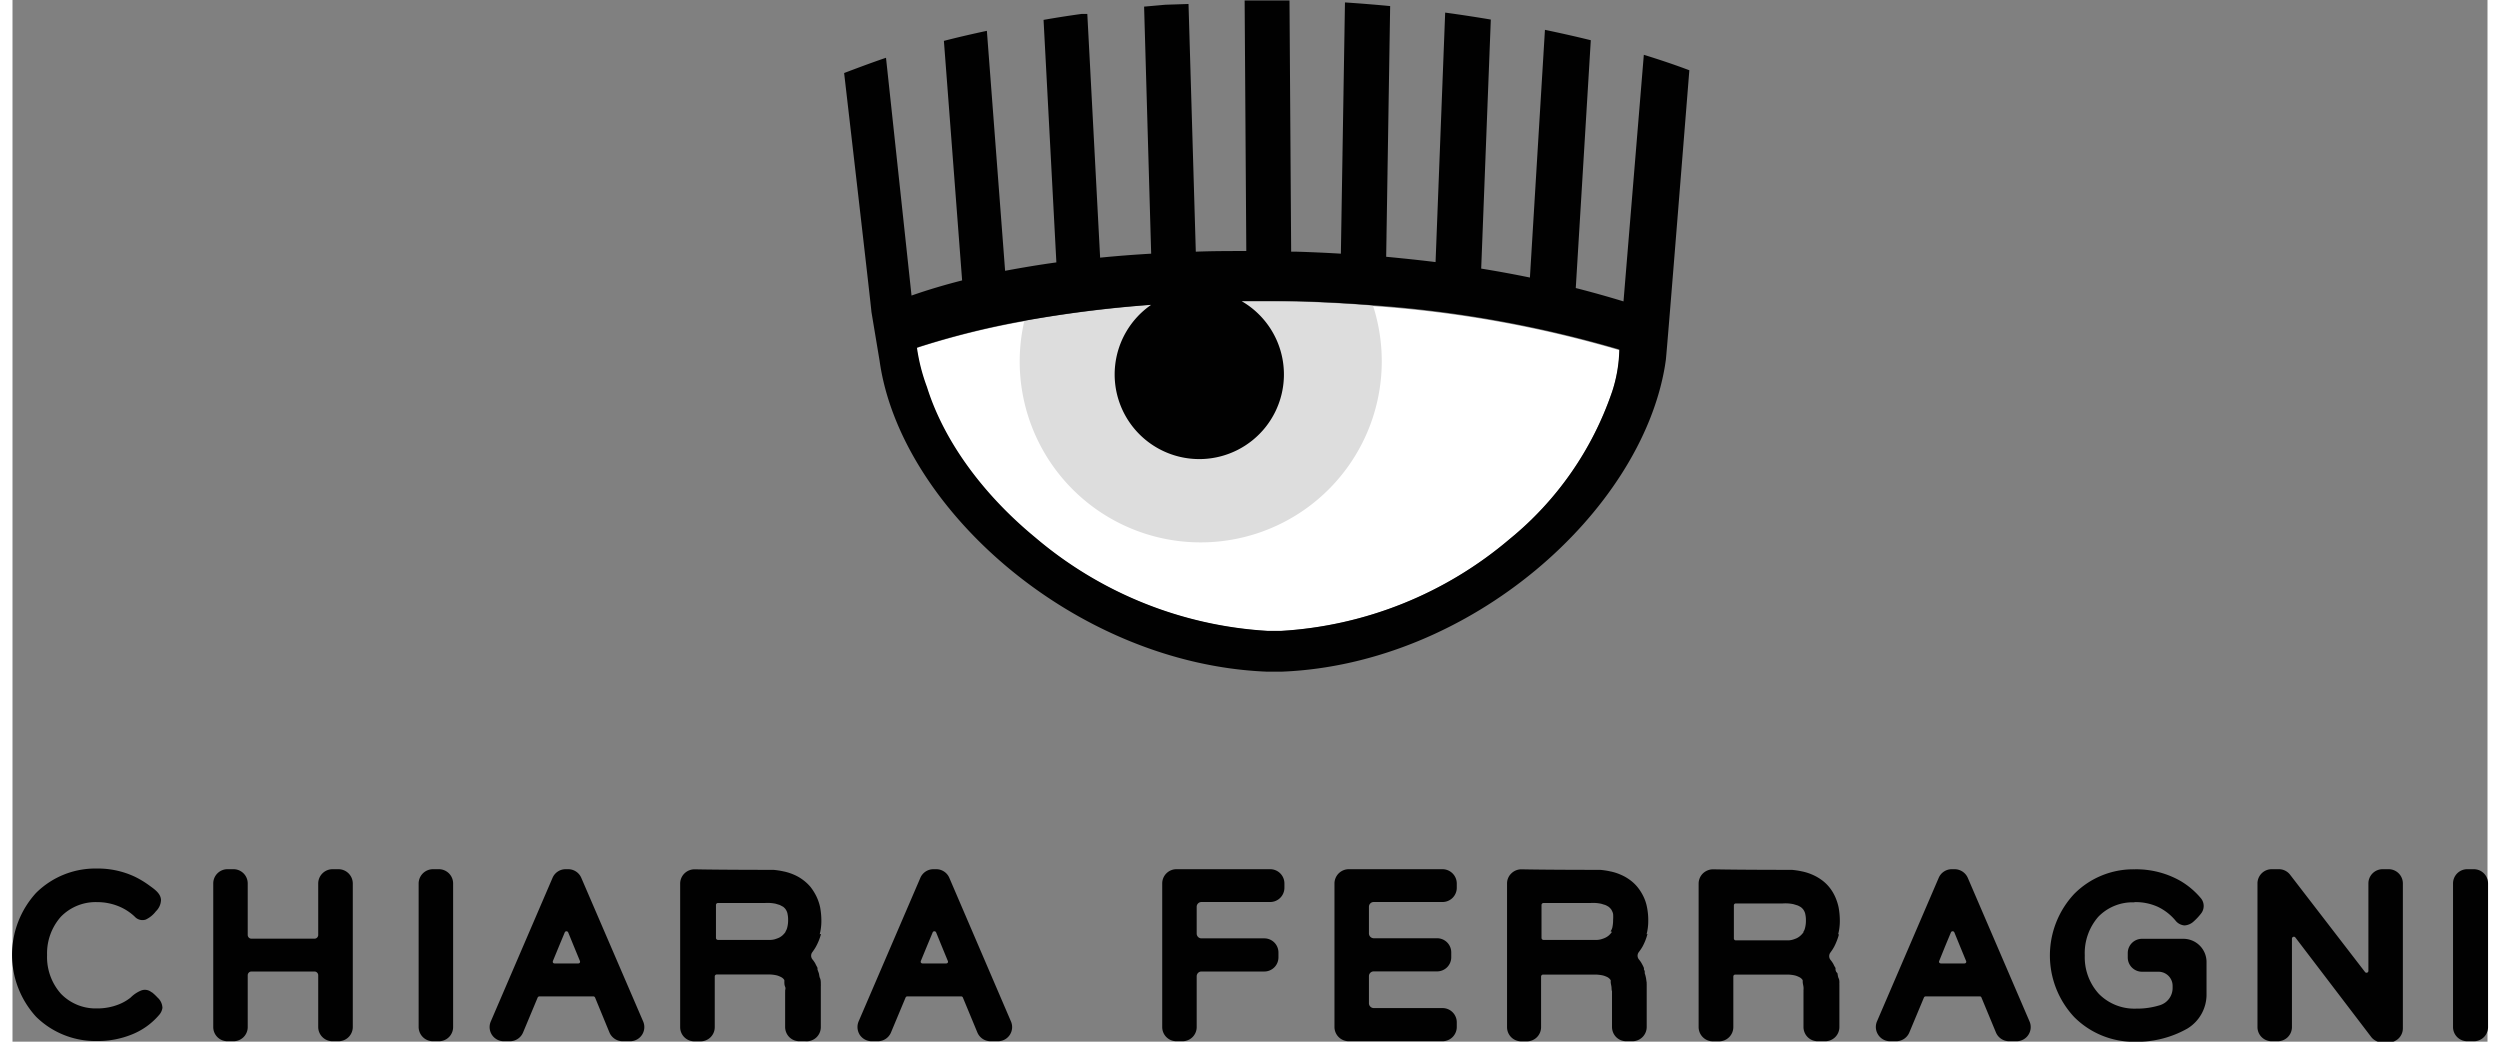 <svg id="logoBig" xmlns="http://www.w3.org/2000/svg" viewBox="0 0 224.01 94.28" width="96" height="40"><rect x="0" y="0" width="224.01" height="94.28" fill="#808080" stroke="none"/><defs><style>.cls-4{fill:#010101}</style></defs><g id="eye"><path d="M92.49 48.62a35.71 35.71 0 0021.09 8.49h1.23a35.17 35.17 0 0020.7-8.31 29.5 29.5 0 009.25-13.28 13.2 13.2 0 00.7-3.82 104.32 104.32 0 00-22.32-4c-2.25-.18-4.56-.3-6.91-.37a120.08 120.08 0 00-24.65 1.74 73.21 73.21 0 00-9.76 2.43 16.92 16.92 0 00.91 3.57c1.48 4.74 4.92 9.56 9.76 13.58" fill="#fff"/><path d="M107.54 49.09a16.39 16.39 0 0015.6-21.42c-2.25-.18-4.56-.3-6.91-.37a120.08 120.08 0 00-24.65 1.74 16.37 16.37 0 0016 20.05" fill="#ddd"/><path class="cls-4" d="M147.65 4.96l-1.84 22.32a94.63 94.63 0 00-4.32-1.21l1.36-22.43c-1.34-.33-2.72-.64-4.15-.94l-1.36 22.42q-2.14-.44-4.41-.81l.87-22.54c-1.36-.23-2.74-.44-4.13-.63l-.87 22.58c-1.46-.18-3-.34-4.47-.48l.36-22.69c-1.36-.13-2.73-.24-4.09-.33l-.37 22.74c-1.32-.08-2.65-.14-4-.18h-.5L115.58.04h-4.06l.15 22.68c-1.55 0-3.08 0-4.57.06L106.44.36l-2.11.07-1.91.17.64 22.36c-1.57.09-3.12.21-4.62.36L97.28 1.26h-.51q-1.75.24-3.45.54l1.16 21.95c-1.6.22-3.15.48-4.64.76L88.19 2.79c-1.35.29-2.65.59-3.89.91l1.65 21.68c-1.62.41-3.15.87-4.58 1.37L79.06 5.23c-1.39.46-3.79 1.38-3.79 1.38s2.5 21.6 2.47 21.61l.74 4.44c1.86 13.32 17.69 27.41 35 28.13h1.45c17.08-.71 32.43-14.49 34.63-27.66l.08-.54c.07-.38 2.13-26.23 2.13-26.23-1.24-.47-2.63-.94-4.12-1.4zm-2.89 30.55a29.45 29.45 0 01-9.26 13.28 35.11 35.11 0 01-20.69 8.31h-1.19a35.71 35.71 0 01-21.09-8.49c-4.84-4-8.28-8.84-9.76-13.58a16.92 16.92 0 01-.91-3.57 73.43 73.43 0 019.75-2.43 107.4 107.4 0 0111.45-1.44 7.66 7.66 0 108.19-.33h4.95c2.35.07 4.66.19 6.91.37a104.94 104.94 0 0122.32 4 13.2 13.2 0 01-.67 3.89z"/></g><path class="cls-4" d="M12.62 89.84a.93.93 0 00-1-.18 2.89 2.89 0 00-.93.63 4.15 4.15 0 01-1.08.62 5.17 5.17 0 01-1.95.36 4.36 4.36 0 01-3.28-1.33 5 5 0 01-1.25-3.5 5 5 0 011.25-3.47 4.39 4.39 0 013.28-1.32 5.12 5.12 0 012.05.42 4.71 4.71 0 011.35.89.94.94 0 001 .27 2.48 2.48 0 00.92-.75 1.48 1.48 0 00.46-1c0-.64-.67-1.05-1.13-1.39a8.38 8.38 0 00-1.26-.75 7.85 7.85 0 00-3.4-.73 7.61 7.61 0 00-5.52 2.21 8.31 8.31 0 000 11.2 7.65 7.65 0 005.52 2.2 8.15 8.15 0 003.15-.59 6.31 6.31 0 002.48-1.78 1.21 1.21 0 00.29-.63 1.29 1.29 0 00-.44-.93 4.54 4.54 0 00-.55-.51m15.09-5.16a.34.34 0 01-.34.34h-5.7a.34.34 0 01-.34-.34v-4.66A1.29 1.29 0 0020 78.67h-.54a1.29 1.29 0 00-1.29 1.29v13a1.28 1.28 0 001.29 1.28H20a1.28 1.28 0 001.29-1.28v-4.69a.34.34 0 01.34-.34h5.7a.34.34 0 01.34.34v4.69a1.29 1.29 0 001.3 1.28h.53a1.29 1.29 0 001.3-1.28v-13a1.3 1.3 0 00-1.3-1.29h-.53a1.3 1.3 0 00-1.3 1.29zm91.98 8.34a1.29 1.29 0 001.3 1.28h8.47a1.29 1.29 0 001.3-1.28v-.44a1.29 1.29 0 00-1.3-1.28h-6.22a.44.44 0 01-.43-.43v-2.46a.43.43 0 01.43-.43h5.73a1.28 1.28 0 001.29-1.28v-.44a1.28 1.28 0 00-1.29-1.28h-5.73a.44.44 0 01-.43-.43v-2.42a.43.43 0 01.43-.43h6.22a1.29 1.29 0 001.3-1.28v-.4a1.3 1.3 0 00-1.3-1.29h-8.47a1.3 1.3 0 00-1.3 1.29v13zm57.32-13.51a1.31 1.31 0 00-1.19-.78h-.25a1.29 1.29 0 00-1.19.78l-5.59 13a1.29 1.29 0 00.12 1.22 1.27 1.27 0 001.07.57h.54a1.29 1.29 0 001.2-.79l1.32-3.16a.18.18 0 01.16-.11h4.9a.16.16 0 01.15.11l1.31 3.16a1.29 1.29 0 001.19.79h.66a1.28 1.28 0 001.19-1.79zm-2.43 7.75a.2.2 0 01-.15-.07.17.17 0 010-.17l.55-1.36.5-1.2a.17.17 0 01.32 0l.49 1.2.56 1.36a.17.17 0 010 .17.17.17 0 01-.14.07h-2.1zm-70.48 5.76a1.28 1.28 0 001.29 1.28h.54a1.28 1.28 0 001.29-1.28v-4.6a.43.43 0 01.43-.43h5.68a1.28 1.28 0 001.29-1.28v-.44a1.28 1.28 0 00-1.29-1.28h-5.68a.43.43 0 01-.43-.43v-2.43a.43.43 0 01.43-.43h6.22a1.29 1.29 0 001.29-1.29v-.39a1.29 1.29 0 00-1.29-1.29h-8.48a1.29 1.29 0 00-1.29 1.29v13zm88-11.31a4.86 4.86 0 012.1.42 4.72 4.72 0 011.66 1.31 1.16 1.16 0 00.76.38 1.33 1.33 0 00.79-.32 5.27 5.27 0 00.7-.74 1.1 1.1 0 000-1.4 7.12 7.12 0 00-1.82-1.55 8.1 8.1 0 00-4.2-1.07 7.53 7.53 0 00-5.45 2.23 8.16 8.16 0 000 11.14 7.61 7.61 0 005.49 2.24 9.28 9.28 0 004.71-1.17l.1-.06a3.6 3.6 0 001.68-3v-3a2.1 2.1 0 00-2.1-2.09h-3.74a1.29 1.29 0 00-1.29 1.29v.4a1.29 1.29 0 001.29 1.29h1.48a1.28 1.28 0 011.29 1.28v.19a1.63 1.63 0 01-1.12 1.55 7 7 0 01-2.2.32 4.51 4.51 0 01-3.35-1.33 4.9 4.9 0 01-1.28-3.48 5 5 0 011.22-3.5 4.31 4.31 0 013.26-1.31m21.19 6.2a.17.17 0 01-.31.1l-6.77-8.79a1.28 1.28 0 00-1-.51h-.67a1.29 1.29 0 00-1.29 1.29v13a1.28 1.28 0 001.29 1.28h.54a1.28 1.28 0 001.29-1.28v-8a.18.18 0 01.12-.17.17.17 0 01.19.06l6.86 9a1.29 1.29 0 001 .5h.58a1.28 1.28 0 001.29-1.28V79.96a1.29 1.29 0 00-1.29-1.29h-.54a1.29 1.29 0 00-1.29 1.29v7.91zm8.95-9.2a1.29 1.29 0 00-1.29 1.29v13a1.28 1.28 0 001.29 1.28h.54a1.28 1.28 0 001.34-1.28v-13a1.29 1.29 0 00-1.29-1.29h-.54zm-137.39.78a1.29 1.29 0 00-1.18-.78h-.25a1.29 1.29 0 00-1.19.78l-5.59 13a1.32 1.32 0 00.11 1.22 1.3 1.3 0 001.08.57h.54a1.29 1.29 0 001.2-.79l1.32-3.16a.18.18 0 01.16-.11h4.88a.17.17 0 01.15.11l1.31 3.16a1.29 1.29 0 001.19.79h.66a1.28 1.28 0 001.19-1.79zm-2.43 7.75a.19.19 0 01-.14-.07.2.2 0 010-.17l.56-1.36.5-1.2a.16.16 0 01.16-.11.17.17 0 01.16.11l.49 1.2.56 1.36a.17.17 0 010 .17.17.17 0 01-.14.07h-2.15zm-30.88-7.75a1.29 1.29 0 00-1.19-.78h-.23a1.29 1.29 0 00-1.18.78l-5.59 13a1.28 1.28 0 001.19 1.79h.54a1.29 1.29 0 001.19-.79l1.32-3.16a.19.19 0 01.16-.11h4.88a.18.18 0 01.16.11l1.3 3.16a1.3 1.3 0 001.2.79h.66a1.28 1.28 0 001.19-1.79zm-2.42 7.75a.17.17 0 01-.14-.07.2.2 0 010-.17l.56-1.36.5-1.2a.16.16 0 01.16-.11.17.17 0 01.16.11l.49 1.2.56 1.36a.2.2 0 010 .17.17.17 0 01-.14.07h-2.15zm-11-8.53a1.3 1.3 0 00-1.3 1.29v13a1.29 1.29 0 001.3 1.28h.53a1.28 1.28 0 001.29-1.28v-13a1.29 1.29 0 00-1.29-1.29h-.53zm35 5.89a4.79 4.79 0 00.15-1.19 6.81 6.81 0 00-.11-1.24 4.28 4.28 0 00-.34-1 4.87 4.87 0 00-.53-.85 4 4 0 00-.71-.66 4 4 0 00-.81-.46 4.69 4.69 0 00-.92-.29 7 7 0 00-.92-.14c-.24 0-4.84 0-7.14-.05a1.32 1.32 0 00-.92.38 1.3 1.3 0 00-.38.91v13a1.28 1.28 0 001.29 1.28h.55a1.28 1.28 0 001.29-1.29v-4.59a.18.18 0 01.18-.17h4.85a3.57 3.57 0 01.54.07 1.69 1.69 0 01.36.13.84.84 0 01.23.14.66.66 0 01.14.17v.12c0 .17 0 .32.07.48s0 .26 0 .39a.61.61 0 010 .14v3.12a1.31 1.31 0 00.38.91 1.29 1.29 0 00.91.37h.55a1.28 1.28 0 001.39-1.28v-3.71a.37.37 0 000-.11.15.15 0 000-.07v-.11c0-.03 0-.28-.07-.42s-.07-.31-.11-.46l-.06-.16-.06-.17v-.14c0-.02-.07-.15-.11-.22s-.07-.15-.11-.22a2.62 2.62 0 00-.24-.34.53.53 0 010-.66l.05-.07a4.08 4.08 0 00.28-.44 5.12 5.12 0 00.45-1.13m-3.21-.19a1.78 1.78 0 01-.28.32 1.54 1.54 0 01-.31.21 3.57 3.57 0 01-.38.14 1.68 1.68 0 01-.37.06h-4.78a.18.18 0 01-.18-.17v-3a.18.18 0 01.18-.17h4.24a4.41 4.41 0 01.52 0 3.46 3.46 0 01.48.07l.36.11.3.16a1.29 1.29 0 01.17.16.93.93 0 01.14.22.91.91 0 01.09.28 2.3 2.3 0 01.05.51 2.57 2.57 0 01-.08.71 1 1 0 01-.15.35m77.93.26a4.79 4.79 0 00.15-1.19 6 6 0 00-.11-1.24 3.86 3.86 0 00-.33-1 4.38 4.38 0 00-.54-.85 3.71 3.71 0 00-.71-.66 4.11 4.11 0 00-.82-.46 4.49 4.49 0 00-.92-.29 6.79 6.79 0 00-.92-.14c-.23 0-4.83 0-7.14-.05a1.3 1.3 0 00-.91.38 1.25 1.25 0 00-.38.91v13a1.28 1.28 0 001.29 1.28h.5a1.28 1.28 0 001.29-1.28v-4.59a.18.18 0 01.17-.17h4.85a3.91 3.91 0 01.55.07 2 2 0 01.37.13.76.76 0 01.22.14.66.66 0 01.14.17.24.24 0 010 .12c0 .17.05.32.07.48s0 .26.05.39v3.25a1.31 1.31 0 00.38.91 1.29 1.29 0 00.92.37h.54a1.29 1.29 0 001.3-1.28v-3.89a.52.52 0 010-.11l-.06-.42a3.45 3.45 0 00-.12-.46 1 1 0 000-.16c0-.06-.05-.11-.07-.17a.64.64 0 010-.07v-.07l-.1-.22-.12-.22a2.62 2.62 0 00-.24-.34.53.53 0 010-.66l.05-.07a4.17 4.17 0 00.29-.44 5.08 5.08 0 00.44-1.13m-3.21-.19a2.29 2.29 0 01-.28.32 1.6 1.6 0 01-.32.21 2.46 2.46 0 01-.38.14 1.59 1.59 0 01-.37.06h-4.86a.18.18 0 01-.17-.17v-3a.18.18 0 01.17-.17h4.25a4.24 4.24 0 01.51 0 3.46 3.46 0 01.48.07l.36.11a2.11 2.11 0 01.3.16 1.29 1.29 0 01.17.16.69.69 0 01.14.22.88.88 0 01.1.28 3.29 3.29 0 010 .51 3.12 3.12 0 01-.07.71 1.16 1.16 0 01-.16.35m20.6.26a4.79 4.79 0 00.15-1.19 6.81 6.81 0 00-.11-1.24 4.79 4.79 0 00-.33-1 3.91 3.91 0 00-.53-.85 3.71 3.71 0 00-.71-.66 4.41 4.41 0 00-.82-.46 4.69 4.69 0 00-.92-.29 7 7 0 00-.92-.14c-.23 0-4.83 0-7.14-.05a1.34 1.34 0 00-.92.38 1.3 1.3 0 00-.38.91v13a1.29 1.29 0 001.3 1.28h.54a1.29 1.29 0 001.3-1.28v-4.59a.17.17 0 01.17-.17h4.84a3.57 3.57 0 01.54.07 1.69 1.69 0 01.36.13.84.84 0 01.23.14.66.66 0 01.14.17v.12c0 .17.05.32.07.48s0 .26 0 .39a.61.61 0 010 .14v3.11a1.31 1.31 0 00.38.91 1.29 1.29 0 00.91.37h.67a1.28 1.28 0 001.29-1.28v-3.82a.2.2 0 010-.07.52.52 0 010-.11c0-.14 0-.28-.07-.42s-.07-.31-.11-.46l-.11-.12-.06-.17v-.07a.19.19 0 000-.07c0-.07-.07-.15-.11-.22a2.26 2.26 0 00-.11-.22 2.62 2.62 0 00-.24-.34.54.54 0 010-.66l.05-.07a4.08 4.08 0 00.28-.44 5.62 5.62 0 00.44-1.13m-3.21-.19a1.82 1.82 0 01-.29.32 1.54 1.54 0 01-.31.21 2.92 2.92 0 01-.38.14 1.59 1.59 0 01-.37.06h-4.78a.17.17 0 01-.17-.17v-3a.17.17 0 01.17-.17h4.24a4.41 4.41 0 01.52 0 3.46 3.46 0 01.48.07l.36.11a2.11 2.11 0 01.3.16 1.29 1.29 0 01.17.16.93.93 0 01.14.22.91.91 0 01.09.28 2.3 2.3 0 01.05.51 2.57 2.57 0 01-.08.71 1 1 0 01-.15.35" id="logotype"/></svg>